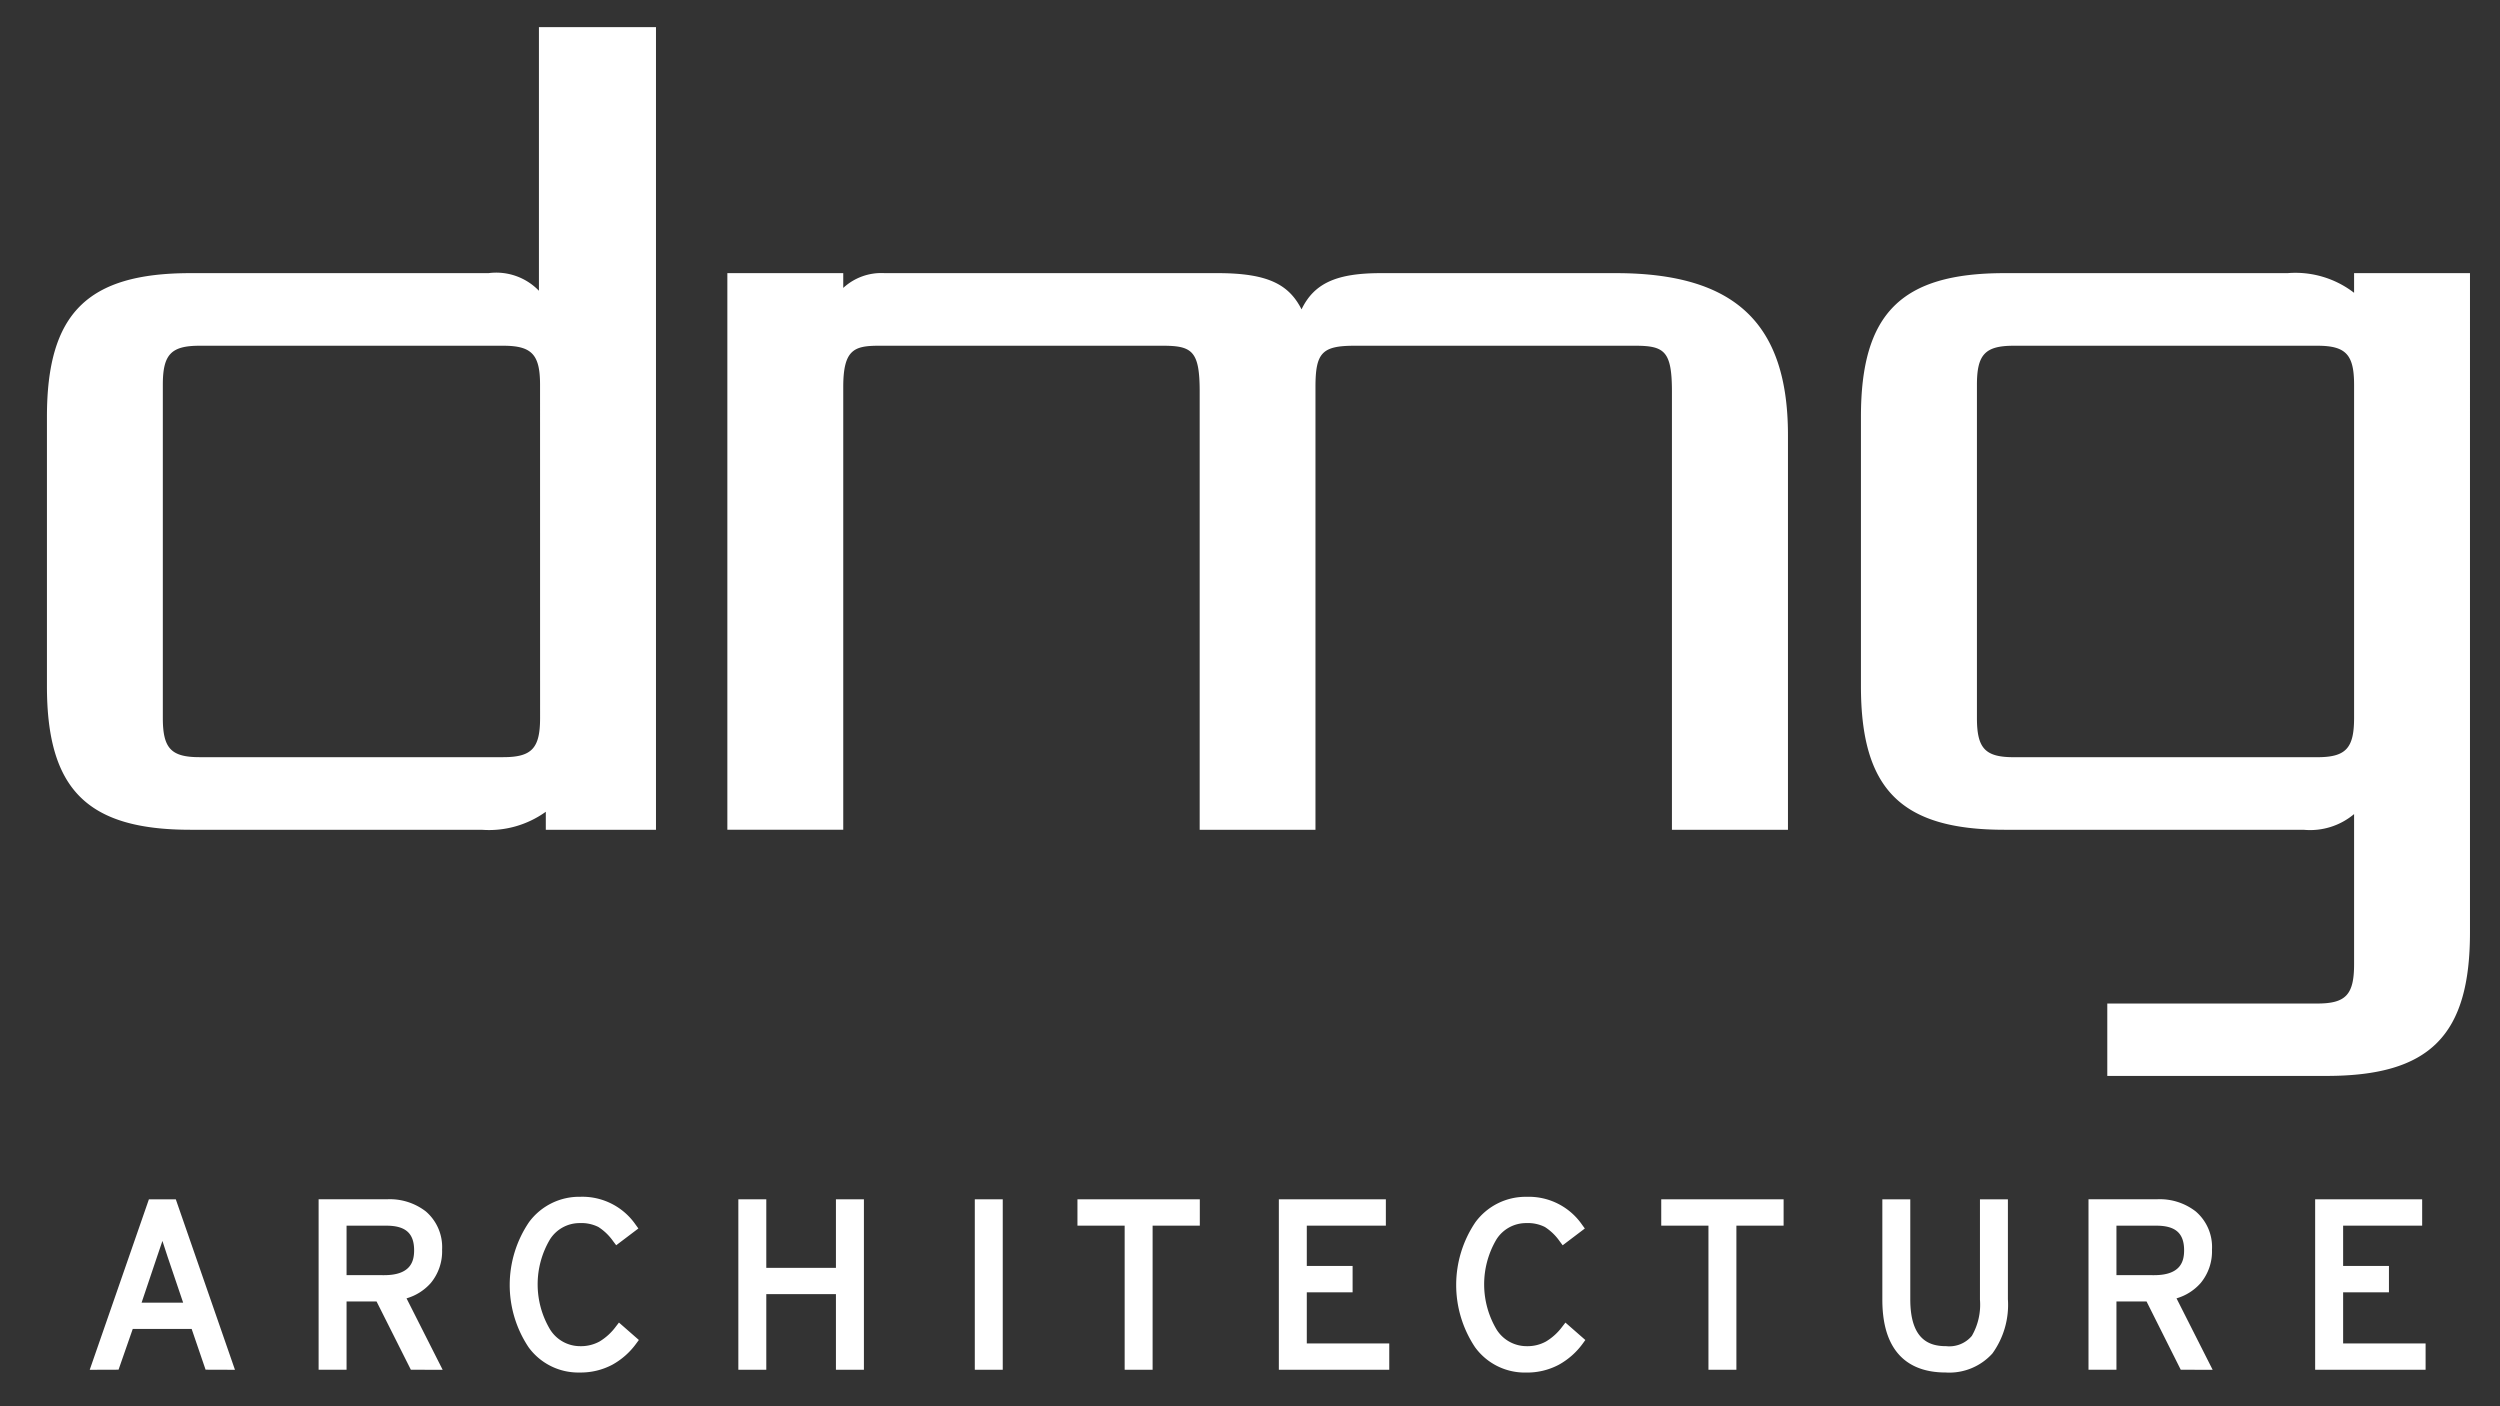 <svg id="Layer_1" data-name="Layer 1" xmlns="http://www.w3.org/2000/svg" viewBox="0 0 73.451 41.319"><rect x="0" y="0" width="73.451" height="41.319" fill="#333333" stroke="none"/><defs><style>.cls-1{fill:#fff;}</style></defs><path class="cls-1" d="M5.165,35.236H4.375l-1.739,5.009.847-.003.417-1.197h1.731l.409,1.197.863.003ZM4.16,38.273l.451-1.34c.06-.171.114-.329.161-.474.039.124.091.277.15.459l.459,1.355Z"/><path class="cls-1" d="M11.944,38.146a1.508,1.508,0,0,0,.713-.451,1.456,1.456,0,0,0,.332-.98,1.382,1.382,0,0,0-.477-1.122,1.728,1.728,0,0,0-1.138-.358H9.361v5.009h.821V38.237h.881l1.008,2.006.935.003Zm-1.762-.682V36.011h1.171c.562,0,.814.223.814.723,0,.314-.091.731-.881.731Z"/><path class="cls-1" d="M18.089,38.982a1.654,1.654,0,0,1-.473.431,1.138,1.138,0,0,1-.574.138,1.039,1.039,0,0,1-.879-.488,2.59,2.59,0,0,1-.006-2.647,1.029,1.029,0,0,1,.879-.481,1.113,1.113,0,0,1,.546.115,1.572,1.572,0,0,1,.433.418l.089.118.652-.493-.085-.117a1.902,1.902,0,0,0-1.621-.814,1.832,1.832,0,0,0-1.507.745A3.292,3.292,0,0,0,15.53,39.583a1.804,1.804,0,0,0,1.498.742,1.986,1.986,0,0,0,.959-.227,2.149,2.149,0,0,0,.702-.619l.081-.11-.585-.512Z"/><polygon class="cls-1" points="24.56 37.25 22.514 37.25 22.514 35.236 21.693 35.236 21.693 40.244 22.514 40.244 22.514 38.022 24.56 38.022 24.56 40.244 25.382 40.244 25.382 35.236 24.56 35.236 24.56 37.25"/><rect class="cls-1" x="28.64" y="35.236" width="0.821" height="5.008"/><polygon class="cls-1" points="31.656 36.01 33.043 36.01 33.043 40.244 33.864 40.244 33.864 36.01 35.251 36.01 35.251 35.236 31.656 35.236 31.656 36.01"/><polygon class="cls-1" points="38.394 37.969 39.74 37.969 39.74 37.194 38.394 37.194 38.394 36.01 40.717 36.01 40.717 35.236 37.573 35.236 37.573 40.244 40.817 40.244 40.817 39.471 38.394 39.471 38.394 37.969"/><path class="cls-1" d="M45.897,38.982a1.651,1.651,0,0,1-.474.431,1.124,1.124,0,0,1-.573.138,1.039,1.039,0,0,1-.879-.488,2.594,2.594,0,0,1-.006-2.647,1.029,1.029,0,0,1,.879-.481,1.111,1.111,0,0,1,.546.115,1.553,1.553,0,0,1,.433.418l.089.119.651-.493-.085-.117a1.901,1.901,0,0,0-1.621-.814,1.831,1.831,0,0,0-1.508.745,3.293,3.293,0,0,0-.01,3.676,1.804,1.804,0,0,0,1.497.742,1.987,1.987,0,0,0,.96-.228,2.15,2.15,0,0,0,.702-.618l.08-.11-.585-.512Z"/><polygon class="cls-1" points="48.808 36.01 50.195 36.01 50.195 40.244 51.016 40.244 51.016 36.01 52.403 36.01 52.403 35.236 48.808 35.236 48.808 36.01"/><path class="cls-1" d="M58.172,38.189a1.833,1.833,0,0,1-.238,1.059.861.861,0,0,1-.752.303c-.454,0-1.057-.143-1.057-1.375V35.236h-.821v2.952c0,1.766,1.007,2.136,1.852,2.136a1.704,1.704,0,0,0,1.382-.559,2.441,2.441,0,0,0,.455-1.591V35.236h-.821Z"/><path class="cls-1" d="M63.947,38.146a1.5,1.5,0,0,0,.71-.451,1.456,1.456,0,0,0,.332-.98,1.375,1.375,0,0,0-.477-1.122,1.719,1.719,0,0,0-1.138-.358H61.361v5.009h.821V38.237h.884l1.005,2.006.938.003Zm-1.765-.682V36.011h1.174c.562,0,.814.223.814.723,0,.314-.091.731-.881.731Z"/><polygon class="cls-1" points="68.842 39.471 68.842 37.969 70.188 37.969 70.188 37.194 68.842 37.194 68.842 36.01 71.164 36.01 71.164 35.236 68.02 35.236 68.02 40.244 71.265 40.244 71.265 39.471 68.842 39.471"/><path class="cls-1" d="M15.834.797V8.543a1.742,1.742,0,0,0-1.48-.518H5.598c-3.037,0-4.219,1.184-4.219,4.221v7.914c0,3.034,1.182,4.219,4.219,4.219h8.551a2.863,2.863,0,0,0,1.887-.529v.529H19.273V.797Zm.034,20.298c0,.891-.244,1.151-1.083,1.151H5.865c-.84,0-1.081-.259-1.081-1.151V11.303c0-.889.241-1.145,1.081-1.145h8.919c.84,0,1.083.257,1.083,1.145Z"/><path class="cls-1" d="M47.472,8.025H40.573c-1.284,0-1.957.283-2.333,1.064-.372-.731-.986-1.064-2.465-1.064h-9.787a1.647,1.647,0,0,0-1.213.434V8.025H21.37v16.353h3.405V11.37c0-1.098.319-1.212,1.048-1.212h8.342c.865,0,1.082.159,1.082,1.348v12.873h3.402V11.37c0-1.008.194-1.212,1.151-1.212h8.242c.863,0,1.08.159,1.08,1.348v12.873H52.531V12.783C52.531,9.492,50.971,8.025,47.472,8.025Z"/><path class="cls-1" d="M69.164,8.025v.578A2.821,2.821,0,0,0,67.21,8.025H58.894c-3.037,0-4.219,1.184-4.219,4.221v7.914c0,3.034,1.182,4.219,4.219,4.219H67.679a2.008,2.008,0,0,0,1.485-.461v4.413c0,.894-.244,1.153-1.081,1.153h-6.17V31.611h6.437c3.037,0,4.219-1.182,4.219-4.216V8.025Zm0,13.071c0,.891-.244,1.151-1.081,1.151h-8.919c-.84,0-1.081-.259-1.081-1.151V11.303c0-.889.241-1.145,1.081-1.145h8.919c.837,0,1.081.257,1.081,1.145Z"/></svg>